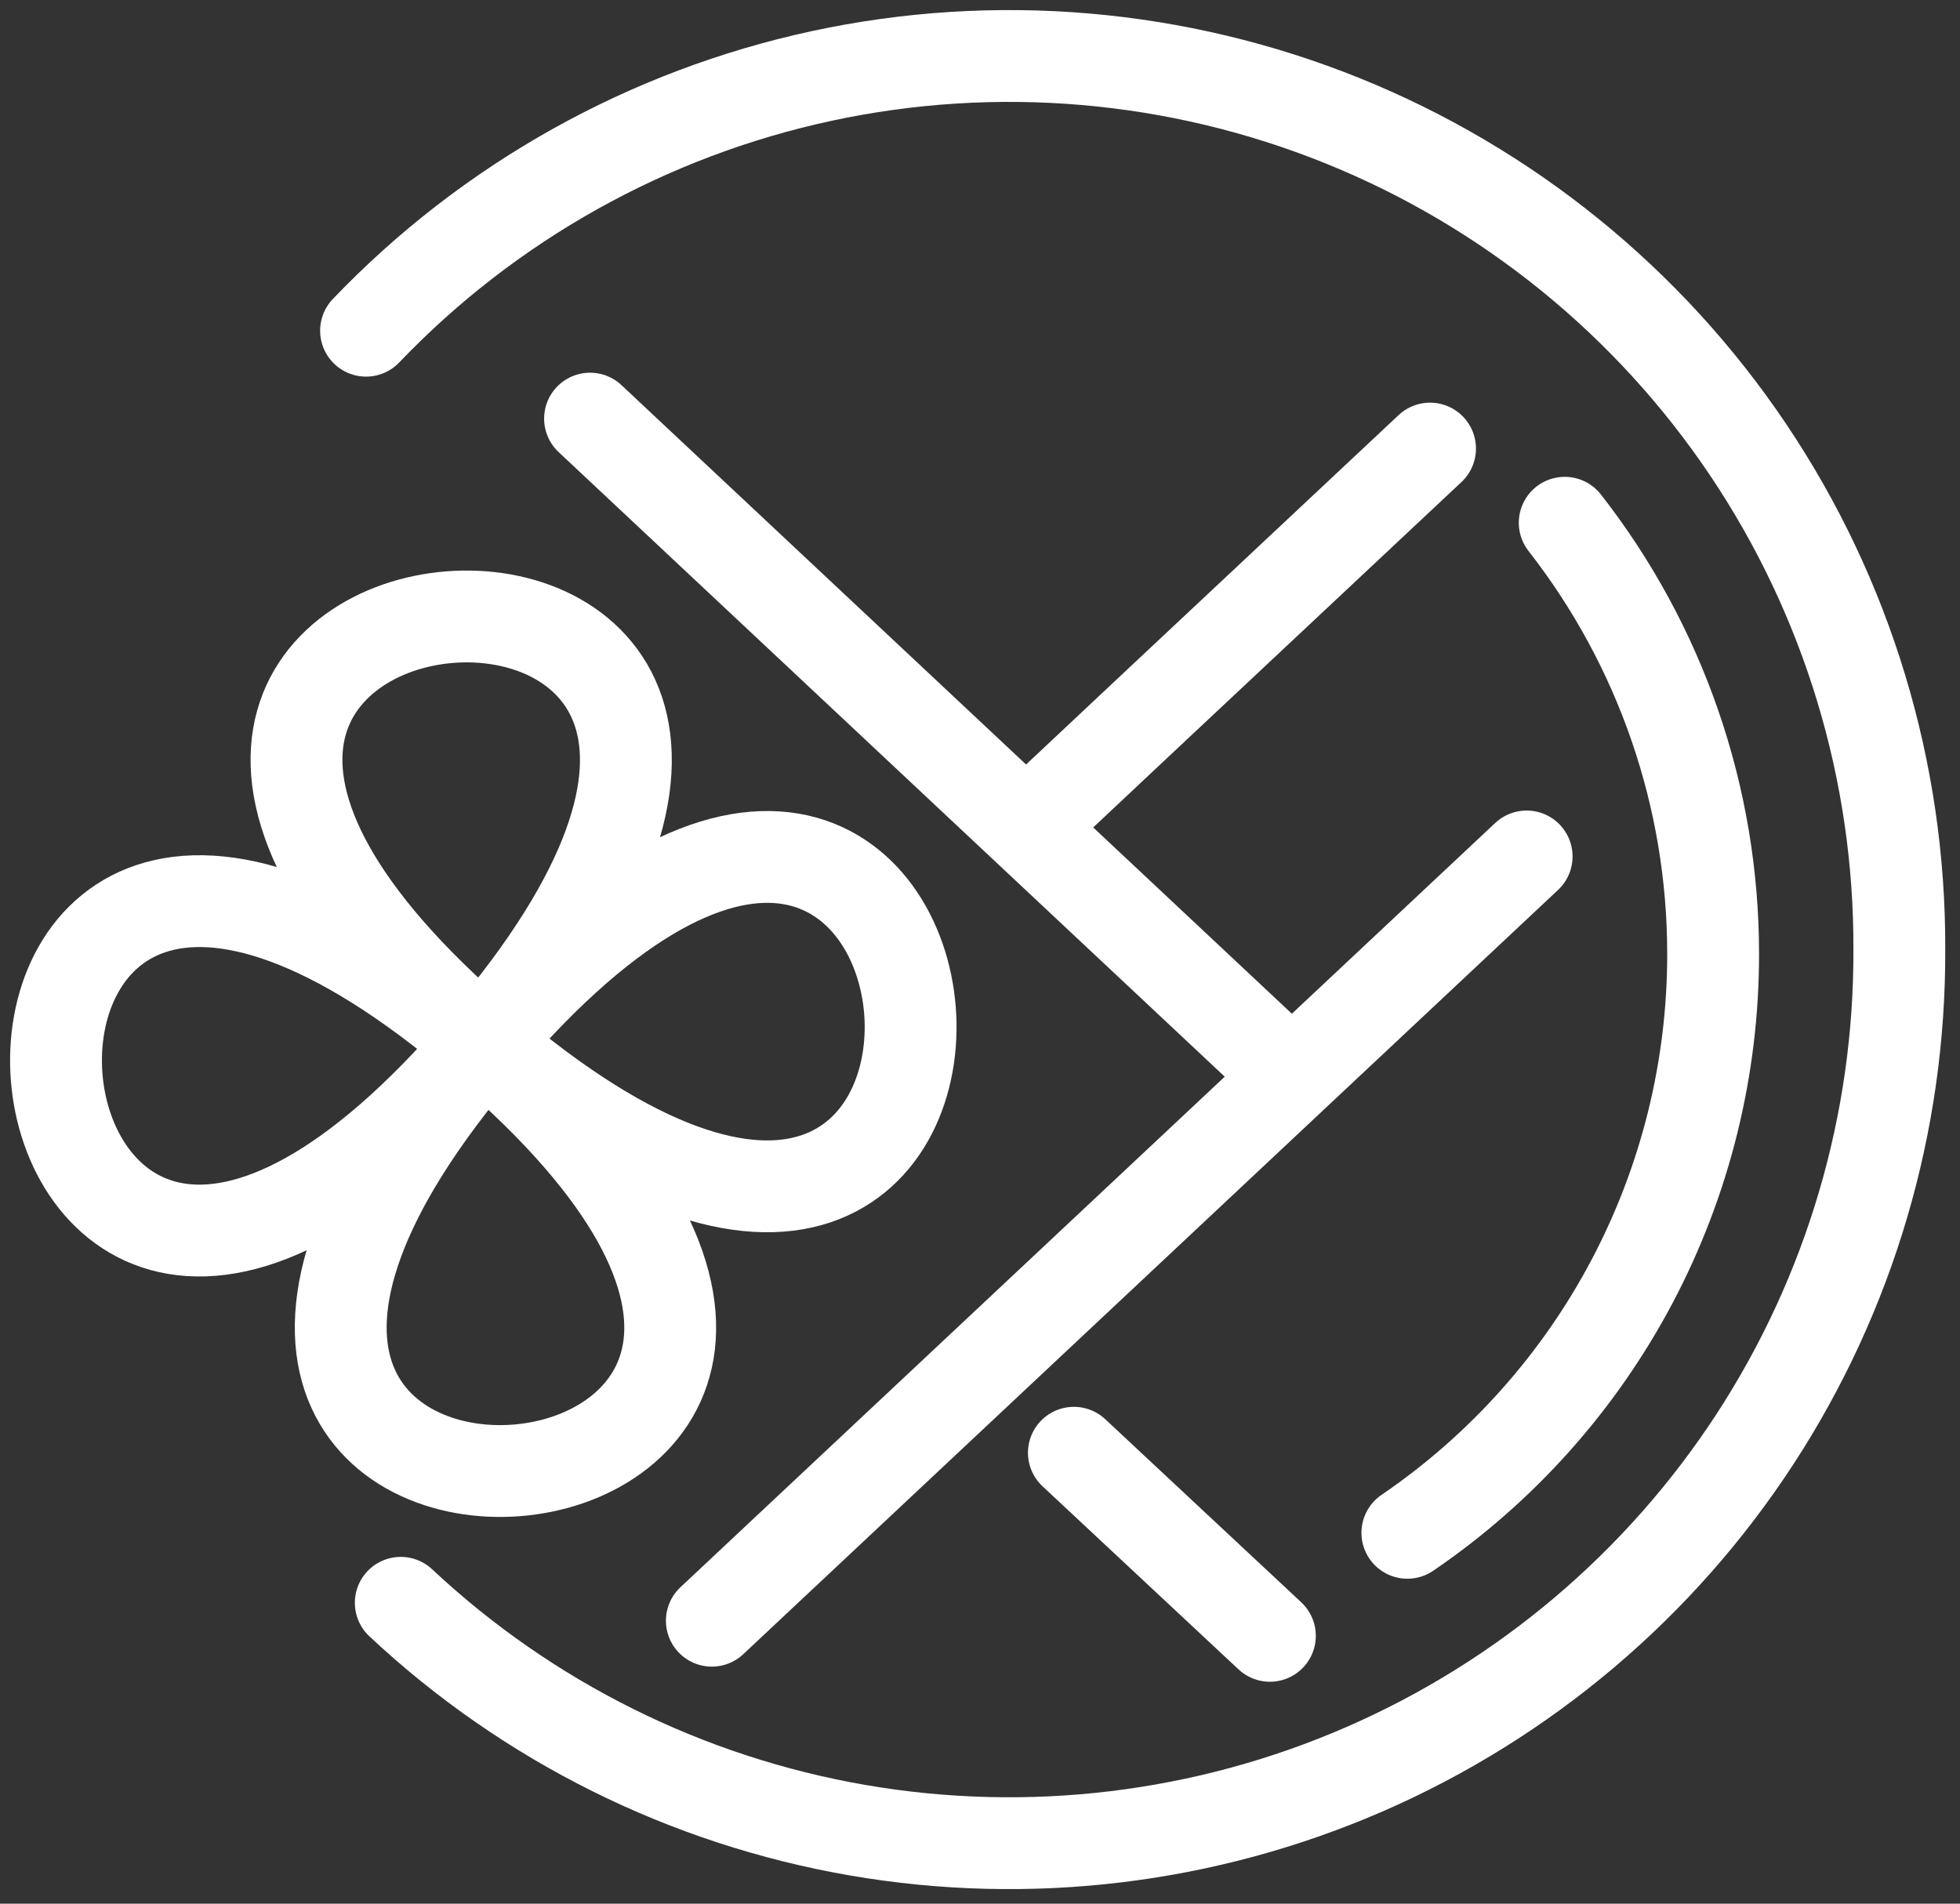 <?xml version="1.0" encoding="UTF-8"?> <svg xmlns="http://www.w3.org/2000/svg" width="70" height="68" viewBox="0 0 70 68" fill="none"><rect x="0" y="0" width="70" height="68" fill="#333333" stroke="none"/><path d="M13.073 11.813C17.468 7.219 23.14 4.049 29.356 2.711C35.571 1.374 42.045 1.931 47.941 4.31C53.837 6.69 58.883 10.782 62.43 16.059C65.976 21.336 67.858 27.555 67.833 33.913C67.86 40.124 66.067 46.206 62.676 51.409C59.285 56.611 54.444 60.707 48.751 63.19C43.059 65.672 36.764 66.433 30.643 65.378C24.523 64.323 18.846 61.499 14.313 57.253" stroke="white" stroke-width="3.28" stroke-linecap="round" stroke-linejoin="round"></path><path d="M55.883 18.673C59.319 23.071 61.185 28.492 61.183 34.073C61.187 38.149 60.194 42.164 58.29 45.769C56.387 49.373 53.631 52.458 50.263 54.753" stroke="white" stroke-width="3.28" stroke-linecap="round" stroke-linejoin="round"></path><path d="M38.353 51.893L45.353 58.433" stroke="white" stroke-width="3.28" stroke-linecap="round" stroke-linejoin="round"></path><path d="M21.073 14.953L45.193 37.573" stroke="white" stroke-width="3.28" stroke-linecap="round" stroke-linejoin="round"></path><path d="M54.523 30.593L25.423 57.893" stroke="white" stroke-width="3.28" stroke-linecap="round" stroke-linejoin="round"></path><path d="M51.073 16.023C47.753 19.143 42.533 24.023 37.683 28.584" stroke="white" stroke-width="3.28" stroke-linecap="round" stroke-linejoin="round"></path><path d="M17.263 37.283C17.163 37.394 17.353 37.173 17.263 37.283ZM17.263 37.283C-1.477 59.184 39.163 56.023 17.263 37.283ZM17.263 37.283C-4.637 18.544 -1.477 59.184 17.263 37.283ZM17.263 37.283C-4.637 18.544 35.993 15.383 17.263 37.283ZM17.263 37.283C35.993 15.383 39.163 56.023 17.263 37.283Z" stroke="white" stroke-width="3.28" stroke-linecap="round" stroke-linejoin="round"></path></svg> 